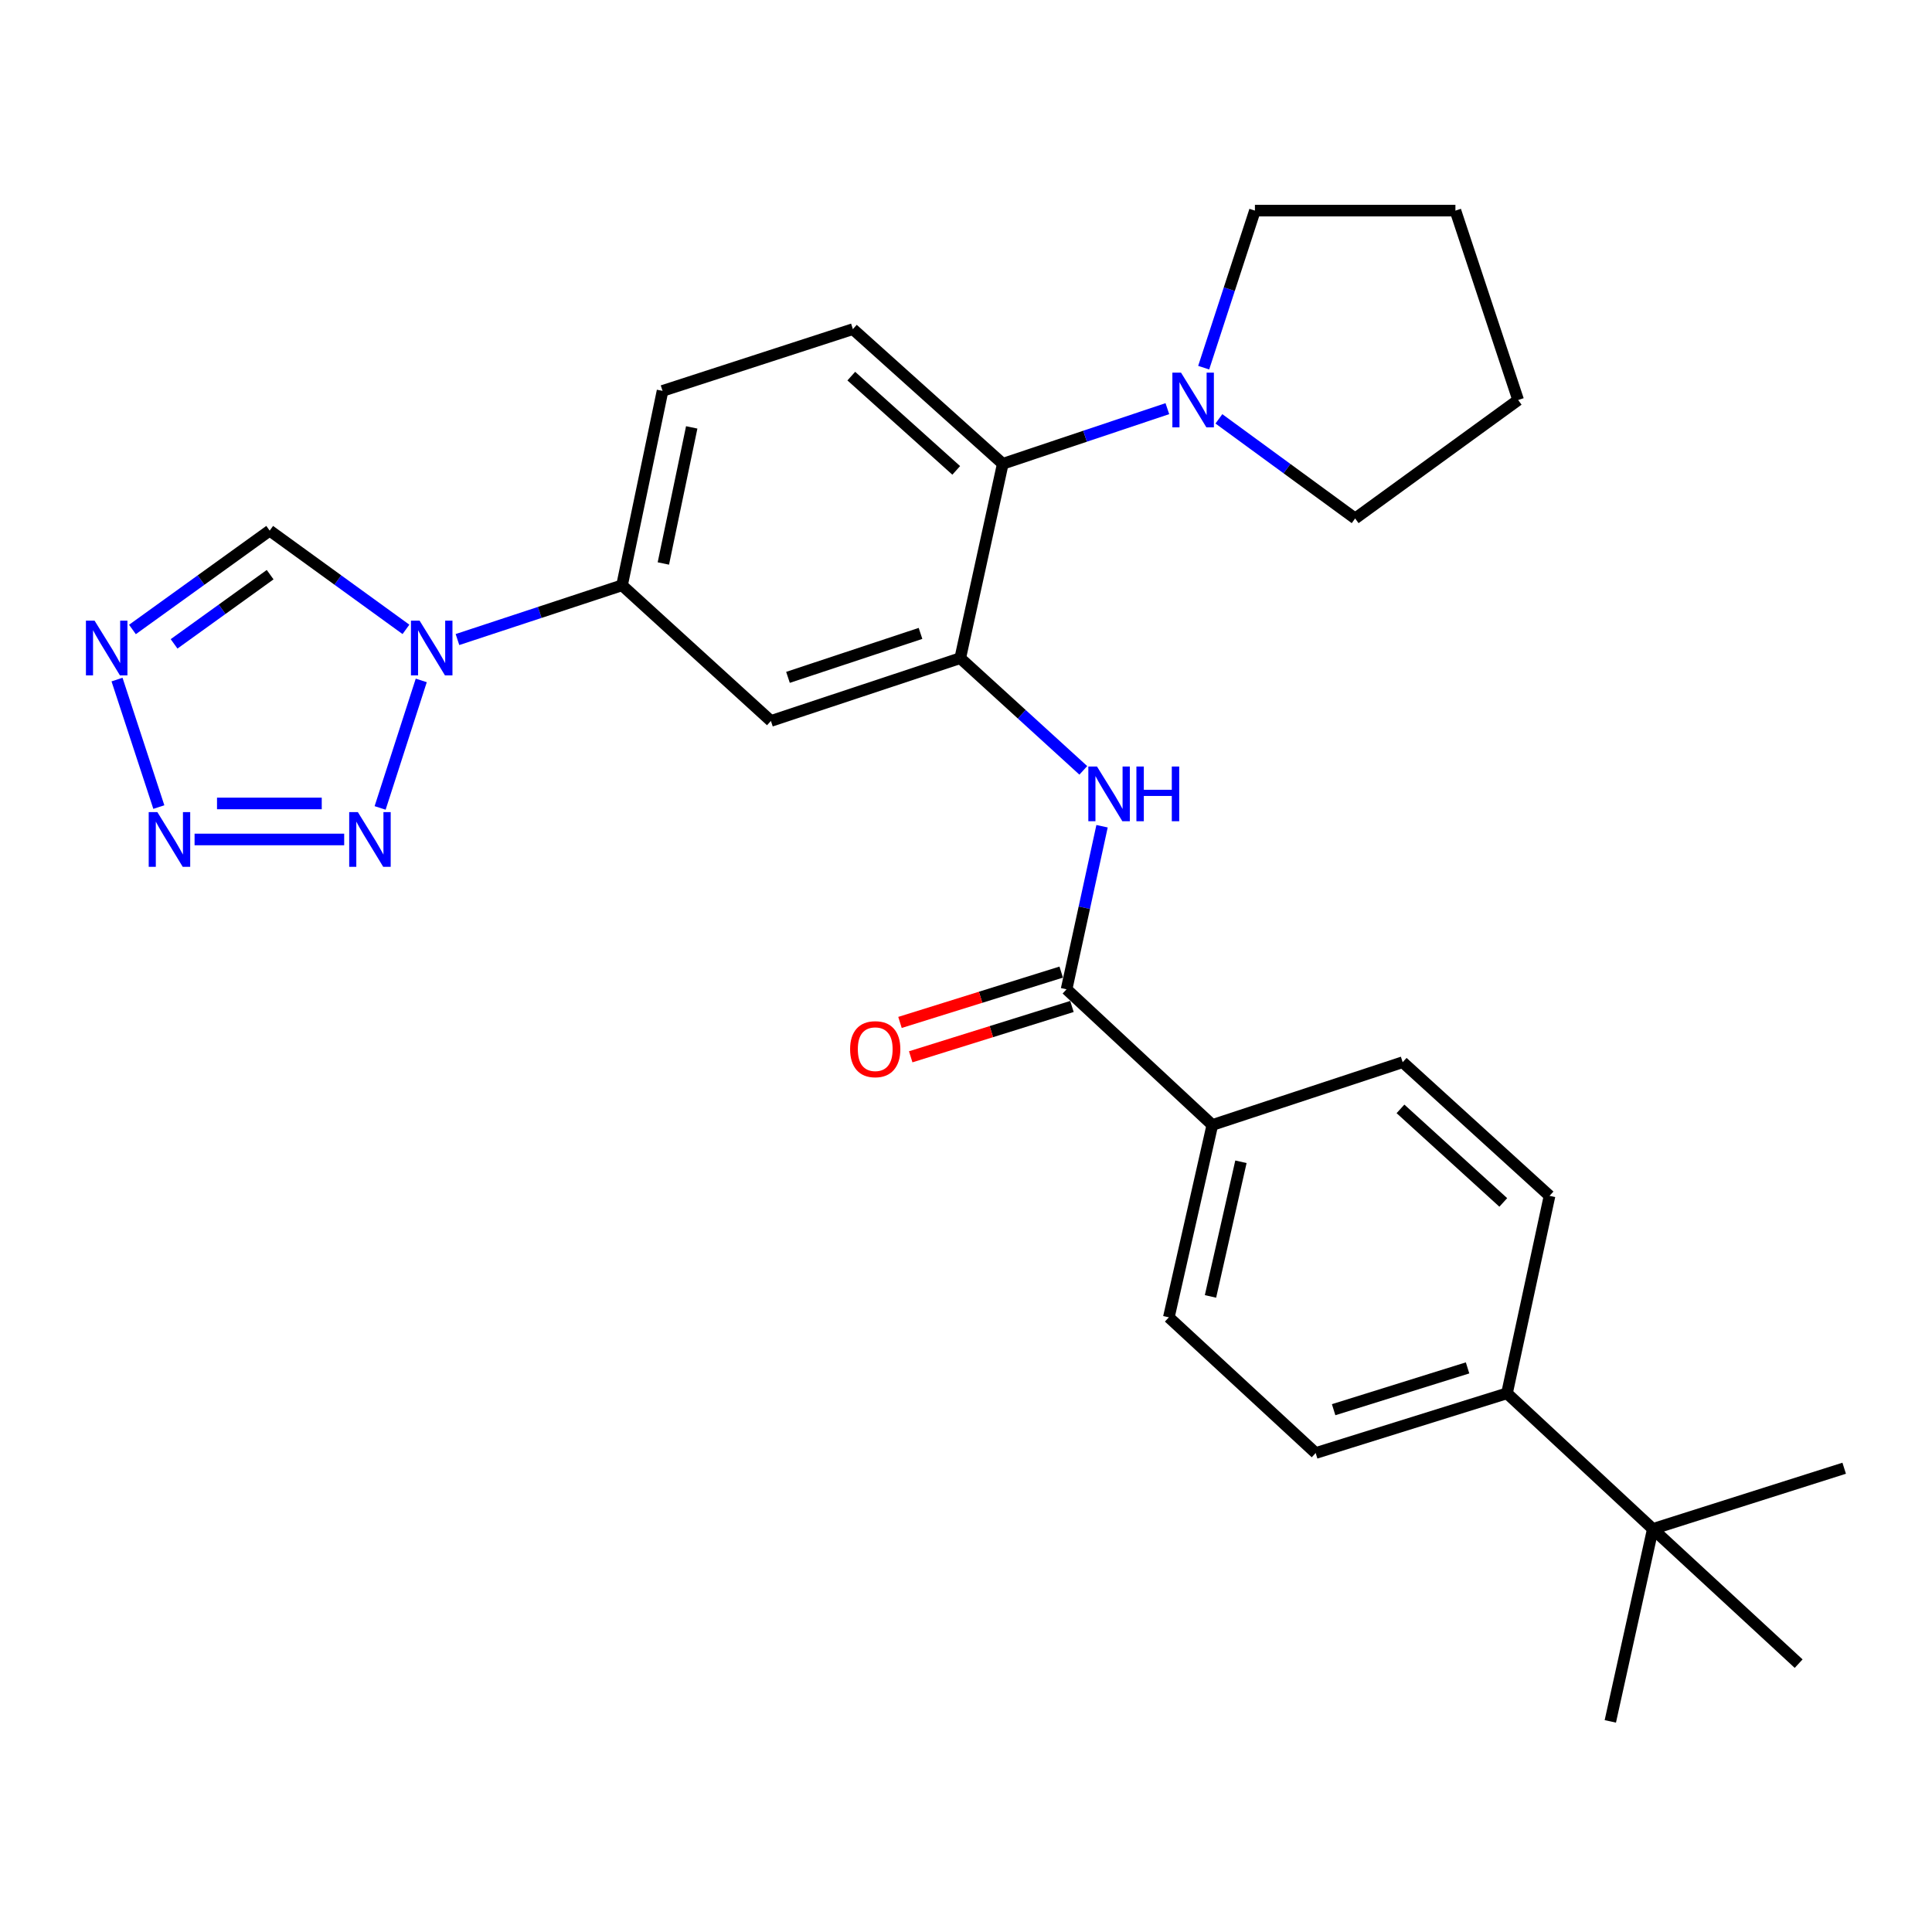 <?xml version='1.0' encoding='iso-8859-1'?>
<svg version='1.1' baseProfile='full'
              xmlns='http://www.w3.org/2000/svg'
                      xmlns:rdkit='http://www.rdkit.org/xml'
                      xmlns:xlink='http://www.w3.org/1999/xlink'
                  xml:space='preserve'
width='1000px' height='1000px' viewBox='0 0 1000 1000'>
<!-- END OF HEADER -->
<rect style='opacity:1.0;fill:#FFFFFF;stroke:none' width='1000' height='1000' x='0' y='0'> </rect>
<path class='bond-0' d='M 218.042,352.185 L 196.751,418.184' style='fill:none;fill-rule:evenodd;stroke:#0000FF;stroke-width:6px;stroke-linecap:butt;stroke-linejoin:miter;stroke-opacity:1' />
<path class='bond-6' d='M 210.121,325.763 L 174.854,300.207' style='fill:none;fill-rule:evenodd;stroke:#0000FF;stroke-width:6px;stroke-linecap:butt;stroke-linejoin:miter;stroke-opacity:1' />
<path class='bond-6' d='M 174.854,300.207 L 139.587,274.65' style='fill:none;fill-rule:evenodd;stroke:#000000;stroke-width:6px;stroke-linecap:butt;stroke-linejoin:miter;stroke-opacity:1' />
<path class='bond-9' d='M 236.783,331.027 L 279.374,316.988' style='fill:none;fill-rule:evenodd;stroke:#0000FF;stroke-width:6px;stroke-linecap:butt;stroke-linejoin:miter;stroke-opacity:1' />
<path class='bond-9' d='M 279.374,316.988 L 321.965,302.95' style='fill:none;fill-rule:evenodd;stroke:#000000;stroke-width:6px;stroke-linecap:butt;stroke-linejoin:miter;stroke-opacity:1' />
<path class='bond-1' d='M 178.151,434.506 L 100.711,434.506' style='fill:none;fill-rule:evenodd;stroke:#0000FF;stroke-width:6px;stroke-linecap:butt;stroke-linejoin:miter;stroke-opacity:1' />
<path class='bond-1' d='M 166.535,415.868 L 112.327,415.868' style='fill:none;fill-rule:evenodd;stroke:#0000FF;stroke-width:6px;stroke-linecap:butt;stroke-linejoin:miter;stroke-opacity:1' />
<path class='bond-28' d='M 82.212,417.739 L 60.571,351.748' style='fill:none;fill-rule:evenodd;stroke:#0000FF;stroke-width:6px;stroke-linecap:butt;stroke-linejoin:miter;stroke-opacity:1' />
<path class='bond-2' d='M 68.556,325.814 L 104.072,300.232' style='fill:none;fill-rule:evenodd;stroke:#0000FF;stroke-width:6px;stroke-linecap:butt;stroke-linejoin:miter;stroke-opacity:1' />
<path class='bond-2' d='M 104.072,300.232 L 139.587,274.65' style='fill:none;fill-rule:evenodd;stroke:#000000;stroke-width:6px;stroke-linecap:butt;stroke-linejoin:miter;stroke-opacity:1' />
<path class='bond-2' d='M 90.105,333.263 L 114.965,315.356' style='fill:none;fill-rule:evenodd;stroke:#0000FF;stroke-width:6px;stroke-linecap:butt;stroke-linejoin:miter;stroke-opacity:1' />
<path class='bond-2' d='M 114.965,315.356 L 139.826,297.448' style='fill:none;fill-rule:evenodd;stroke:#000000;stroke-width:6px;stroke-linecap:butt;stroke-linejoin:miter;stroke-opacity:1' />
<path class='bond-3' d='M 497.022,340.662 L 399.025,373.165' style='fill:none;fill-rule:evenodd;stroke:#000000;stroke-width:6px;stroke-linecap:butt;stroke-linejoin:miter;stroke-opacity:1' />
<path class='bond-3' d='M 476.455,327.846 L 407.857,350.599' style='fill:none;fill-rule:evenodd;stroke:#000000;stroke-width:6px;stroke-linecap:butt;stroke-linejoin:miter;stroke-opacity:1' />
<path class='bond-4' d='M 497.022,340.662 L 528.868,369.7' style='fill:none;fill-rule:evenodd;stroke:#000000;stroke-width:6px;stroke-linecap:butt;stroke-linejoin:miter;stroke-opacity:1' />
<path class='bond-4' d='M 528.868,369.7 L 560.715,398.738' style='fill:none;fill-rule:evenodd;stroke:#0000FF;stroke-width:6px;stroke-linecap:butt;stroke-linejoin:miter;stroke-opacity:1' />
<path class='bond-29' d='M 497.022,340.662 L 519.036,240.065' style='fill:none;fill-rule:evenodd;stroke:#000000;stroke-width:6px;stroke-linecap:butt;stroke-linejoin:miter;stroke-opacity:1' />
<path class='bond-5' d='M 570.418,427.656 L 561.238,469.854' style='fill:none;fill-rule:evenodd;stroke:#0000FF;stroke-width:6px;stroke-linecap:butt;stroke-linejoin:miter;stroke-opacity:1' />
<path class='bond-5' d='M 561.238,469.854 L 552.057,512.053' style='fill:none;fill-rule:evenodd;stroke:#000000;stroke-width:6px;stroke-linecap:butt;stroke-linejoin:miter;stroke-opacity:1' />
<path class='bond-12' d='M 552.057,512.053 L 627.502,582.289' style='fill:none;fill-rule:evenodd;stroke:#000000;stroke-width:6px;stroke-linecap:butt;stroke-linejoin:miter;stroke-opacity:1' />
<path class='bond-15' d='M 549.28,503.157 L 507.556,516.183' style='fill:none;fill-rule:evenodd;stroke:#000000;stroke-width:6px;stroke-linecap:butt;stroke-linejoin:miter;stroke-opacity:1' />
<path class='bond-15' d='M 507.556,516.183 L 465.831,529.208' style='fill:none;fill-rule:evenodd;stroke:#FF0000;stroke-width:6px;stroke-linecap:butt;stroke-linejoin:miter;stroke-opacity:1' />
<path class='bond-15' d='M 554.834,520.949 L 513.11,533.974' style='fill:none;fill-rule:evenodd;stroke:#000000;stroke-width:6px;stroke-linecap:butt;stroke-linejoin:miter;stroke-opacity:1' />
<path class='bond-15' d='M 513.11,533.974 L 471.385,547' style='fill:none;fill-rule:evenodd;stroke:#FF0000;stroke-width:6px;stroke-linecap:butt;stroke-linejoin:miter;stroke-opacity:1' />
<path class='bond-7' d='M 519.036,240.065 L 441.448,170.357' style='fill:none;fill-rule:evenodd;stroke:#000000;stroke-width:6px;stroke-linecap:butt;stroke-linejoin:miter;stroke-opacity:1' />
<path class='bond-7' d='M 494.941,243.474 L 440.63,194.678' style='fill:none;fill-rule:evenodd;stroke:#000000;stroke-width:6px;stroke-linecap:butt;stroke-linejoin:miter;stroke-opacity:1' />
<path class='bond-10' d='M 519.036,240.065 L 561.63,225.79' style='fill:none;fill-rule:evenodd;stroke:#000000;stroke-width:6px;stroke-linecap:butt;stroke-linejoin:miter;stroke-opacity:1' />
<path class='bond-10' d='M 561.63,225.79 L 604.224,211.514' style='fill:none;fill-rule:evenodd;stroke:#0000FF;stroke-width:6px;stroke-linecap:butt;stroke-linejoin:miter;stroke-opacity:1' />
<path class='bond-8' d='M 399.025,373.165 L 321.965,302.95' style='fill:none;fill-rule:evenodd;stroke:#000000;stroke-width:6px;stroke-linecap:butt;stroke-linejoin:miter;stroke-opacity:1' />
<path class='bond-16' d='M 321.965,302.95 L 342.933,202.322' style='fill:none;fill-rule:evenodd;stroke:#000000;stroke-width:6px;stroke-linecap:butt;stroke-linejoin:miter;stroke-opacity:1' />
<path class='bond-16' d='M 343.357,291.658 L 358.035,221.219' style='fill:none;fill-rule:evenodd;stroke:#000000;stroke-width:6px;stroke-linecap:butt;stroke-linejoin:miter;stroke-opacity:1' />
<path class='bond-21' d='M 630.898,216.795 L 666.161,242.575' style='fill:none;fill-rule:evenodd;stroke:#0000FF;stroke-width:6px;stroke-linecap:butt;stroke-linejoin:miter;stroke-opacity:1' />
<path class='bond-21' d='M 666.161,242.575 L 701.424,268.354' style='fill:none;fill-rule:evenodd;stroke:#000000;stroke-width:6px;stroke-linecap:butt;stroke-linejoin:miter;stroke-opacity:1' />
<path class='bond-22' d='M 623.023,190.306 L 636.285,149.661' style='fill:none;fill-rule:evenodd;stroke:#0000FF;stroke-width:6px;stroke-linecap:butt;stroke-linejoin:miter;stroke-opacity:1' />
<path class='bond-22' d='M 636.285,149.661 L 649.547,109.016' style='fill:none;fill-rule:evenodd;stroke:#000000;stroke-width:6px;stroke-linecap:butt;stroke-linejoin:miter;stroke-opacity:1' />
<path class='bond-11' d='M 441.448,170.357 L 342.933,202.322' style='fill:none;fill-rule:evenodd;stroke:#000000;stroke-width:6px;stroke-linecap:butt;stroke-linejoin:miter;stroke-opacity:1' />
<path class='bond-17' d='M 627.502,582.289 L 726.027,549.796' style='fill:none;fill-rule:evenodd;stroke:#000000;stroke-width:6px;stroke-linecap:butt;stroke-linejoin:miter;stroke-opacity:1' />
<path class='bond-18' d='M 627.502,582.289 L 604.991,681.85' style='fill:none;fill-rule:evenodd;stroke:#000000;stroke-width:6px;stroke-linecap:butt;stroke-linejoin:miter;stroke-opacity:1' />
<path class='bond-18' d='M 642.305,601.334 L 626.547,671.026' style='fill:none;fill-rule:evenodd;stroke:#000000;stroke-width:6px;stroke-linecap:butt;stroke-linejoin:miter;stroke-opacity:1' />
<path class='bond-13' d='M 855.503,791.382 L 780.017,721.177' style='fill:none;fill-rule:evenodd;stroke:#000000;stroke-width:6px;stroke-linecap:butt;stroke-linejoin:miter;stroke-opacity:1' />
<path class='bond-23' d='M 855.503,791.382 L 833.499,890.984' style='fill:none;fill-rule:evenodd;stroke:#000000;stroke-width:6px;stroke-linecap:butt;stroke-linejoin:miter;stroke-opacity:1' />
<path class='bond-24' d='M 855.503,791.382 L 954.545,759.955' style='fill:none;fill-rule:evenodd;stroke:#000000;stroke-width:6px;stroke-linecap:butt;stroke-linejoin:miter;stroke-opacity:1' />
<path class='bond-25' d='M 855.503,791.382 L 930.978,861.1' style='fill:none;fill-rule:evenodd;stroke:#000000;stroke-width:6px;stroke-linecap:butt;stroke-linejoin:miter;stroke-opacity:1' />
<path class='bond-14' d='M 780.017,721.177 L 680.984,752.086' style='fill:none;fill-rule:evenodd;stroke:#000000;stroke-width:6px;stroke-linecap:butt;stroke-linejoin:miter;stroke-opacity:1' />
<path class='bond-14' d='M 759.609,708.021 L 690.286,729.657' style='fill:none;fill-rule:evenodd;stroke:#000000;stroke-width:6px;stroke-linecap:butt;stroke-linejoin:miter;stroke-opacity:1' />
<path class='bond-31' d='M 780.017,721.177 L 802.041,618.965' style='fill:none;fill-rule:evenodd;stroke:#000000;stroke-width:6px;stroke-linecap:butt;stroke-linejoin:miter;stroke-opacity:1' />
<path class='bond-20' d='M 726.027,549.796 L 802.041,618.965' style='fill:none;fill-rule:evenodd;stroke:#000000;stroke-width:6px;stroke-linecap:butt;stroke-linejoin:miter;stroke-opacity:1' />
<path class='bond-20' d='M 724.885,573.957 L 778.095,622.375' style='fill:none;fill-rule:evenodd;stroke:#000000;stroke-width:6px;stroke-linecap:butt;stroke-linejoin:miter;stroke-opacity:1' />
<path class='bond-19' d='M 604.991,681.85 L 680.984,752.086' style='fill:none;fill-rule:evenodd;stroke:#000000;stroke-width:6px;stroke-linecap:butt;stroke-linejoin:miter;stroke-opacity:1' />
<path class='bond-26' d='M 701.424,268.354 L 785.795,207.044' style='fill:none;fill-rule:evenodd;stroke:#000000;stroke-width:6px;stroke-linecap:butt;stroke-linejoin:miter;stroke-opacity:1' />
<path class='bond-27' d='M 649.547,109.016 L 753.322,109.016' style='fill:none;fill-rule:evenodd;stroke:#000000;stroke-width:6px;stroke-linecap:butt;stroke-linejoin:miter;stroke-opacity:1' />
<path class='bond-30' d='M 785.795,207.044 L 753.322,109.016' style='fill:none;fill-rule:evenodd;stroke:#000000;stroke-width:6px;stroke-linecap:butt;stroke-linejoin:miter;stroke-opacity:1' />
<path  class='atom-0' d='M 217.19 321.262
L 226.47 336.262
Q 227.39 337.742, 228.87 340.422
Q 230.35 343.102, 230.43 343.262
L 230.43 321.262
L 234.19 321.262
L 234.19 349.582
L 230.31 349.582
L 220.35 333.182
Q 219.19 331.262, 217.95 329.062
Q 216.75 326.862, 216.39 326.182
L 216.39 349.582
L 212.71 349.582
L 212.71 321.262
L 217.19 321.262
' fill='#0000FF'/>
<path  class='atom-1' d='M 185.225 420.346
L 194.505 435.346
Q 195.425 436.826, 196.905 439.506
Q 198.385 442.186, 198.465 442.346
L 198.465 420.346
L 202.225 420.346
L 202.225 448.666
L 198.345 448.666
L 188.385 432.266
Q 187.225 430.346, 185.985 428.146
Q 184.785 425.946, 184.425 425.266
L 184.425 448.666
L 180.745 448.666
L 180.745 420.346
L 185.225 420.346
' fill='#0000FF'/>
<path  class='atom-2' d='M 81.45 420.346
L 90.73 435.346
Q 91.65 436.826, 93.13 439.506
Q 94.61 442.186, 94.69 442.346
L 94.69 420.346
L 98.45 420.346
L 98.45 448.666
L 94.57 448.666
L 84.61 432.266
Q 83.45 430.346, 82.21 428.146
Q 81.01 425.946, 80.65 425.266
L 80.65 448.666
L 76.97 448.666
L 76.97 420.346
L 81.45 420.346
' fill='#0000FF'/>
<path  class='atom-3' d='M 48.957 321.262
L 58.237 336.262
Q 59.157 337.742, 60.637 340.422
Q 62.117 343.102, 62.197 343.262
L 62.197 321.262
L 65.957 321.262
L 65.957 349.582
L 62.077 349.582
L 52.117 333.182
Q 50.957 331.262, 49.717 329.062
Q 48.517 326.862, 48.157 326.182
L 48.157 349.582
L 44.477 349.582
L 44.477 321.262
L 48.957 321.262
' fill='#0000FF'/>
<path  class='atom-5' d='M 567.801 396.748
L 577.081 411.748
Q 578.001 413.228, 579.481 415.908
Q 580.961 418.588, 581.041 418.748
L 581.041 396.748
L 584.801 396.748
L 584.801 425.068
L 580.921 425.068
L 570.961 408.668
Q 569.801 406.748, 568.561 404.548
Q 567.361 402.348, 567.001 401.668
L 567.001 425.068
L 563.321 425.068
L 563.321 396.748
L 567.801 396.748
' fill='#0000FF'/>
<path  class='atom-5' d='M 588.201 396.748
L 592.041 396.748
L 592.041 408.788
L 606.521 408.788
L 606.521 396.748
L 610.361 396.748
L 610.361 425.068
L 606.521 425.068
L 606.521 411.988
L 592.041 411.988
L 592.041 425.068
L 588.201 425.068
L 588.201 396.748
' fill='#0000FF'/>
<path  class='atom-11' d='M 611.301 192.884
L 620.581 207.884
Q 621.501 209.364, 622.981 212.044
Q 624.461 214.724, 624.541 214.884
L 624.541 192.884
L 628.301 192.884
L 628.301 221.204
L 624.421 221.204
L 614.461 204.804
Q 613.301 202.884, 612.061 200.684
Q 610.861 198.484, 610.501 197.804
L 610.501 221.204
L 606.821 221.204
L 606.821 192.884
L 611.301 192.884
' fill='#0000FF'/>
<path  class='atom-16' d='M 440.014 543.052
Q 440.014 536.252, 443.374 532.452
Q 446.734 528.652, 453.014 528.652
Q 459.294 528.652, 462.654 532.452
Q 466.014 536.252, 466.014 543.052
Q 466.014 549.932, 462.614 553.852
Q 459.214 557.732, 453.014 557.732
Q 446.774 557.732, 443.374 553.852
Q 440.014 549.972, 440.014 543.052
M 453.014 554.532
Q 457.334 554.532, 459.654 551.652
Q 462.014 548.732, 462.014 543.052
Q 462.014 537.492, 459.654 534.692
Q 457.334 531.852, 453.014 531.852
Q 448.694 531.852, 446.334 534.652
Q 444.014 537.452, 444.014 543.052
Q 444.014 548.772, 446.334 551.652
Q 448.694 554.532, 453.014 554.532
' fill='#FF0000'/>
</svg>
